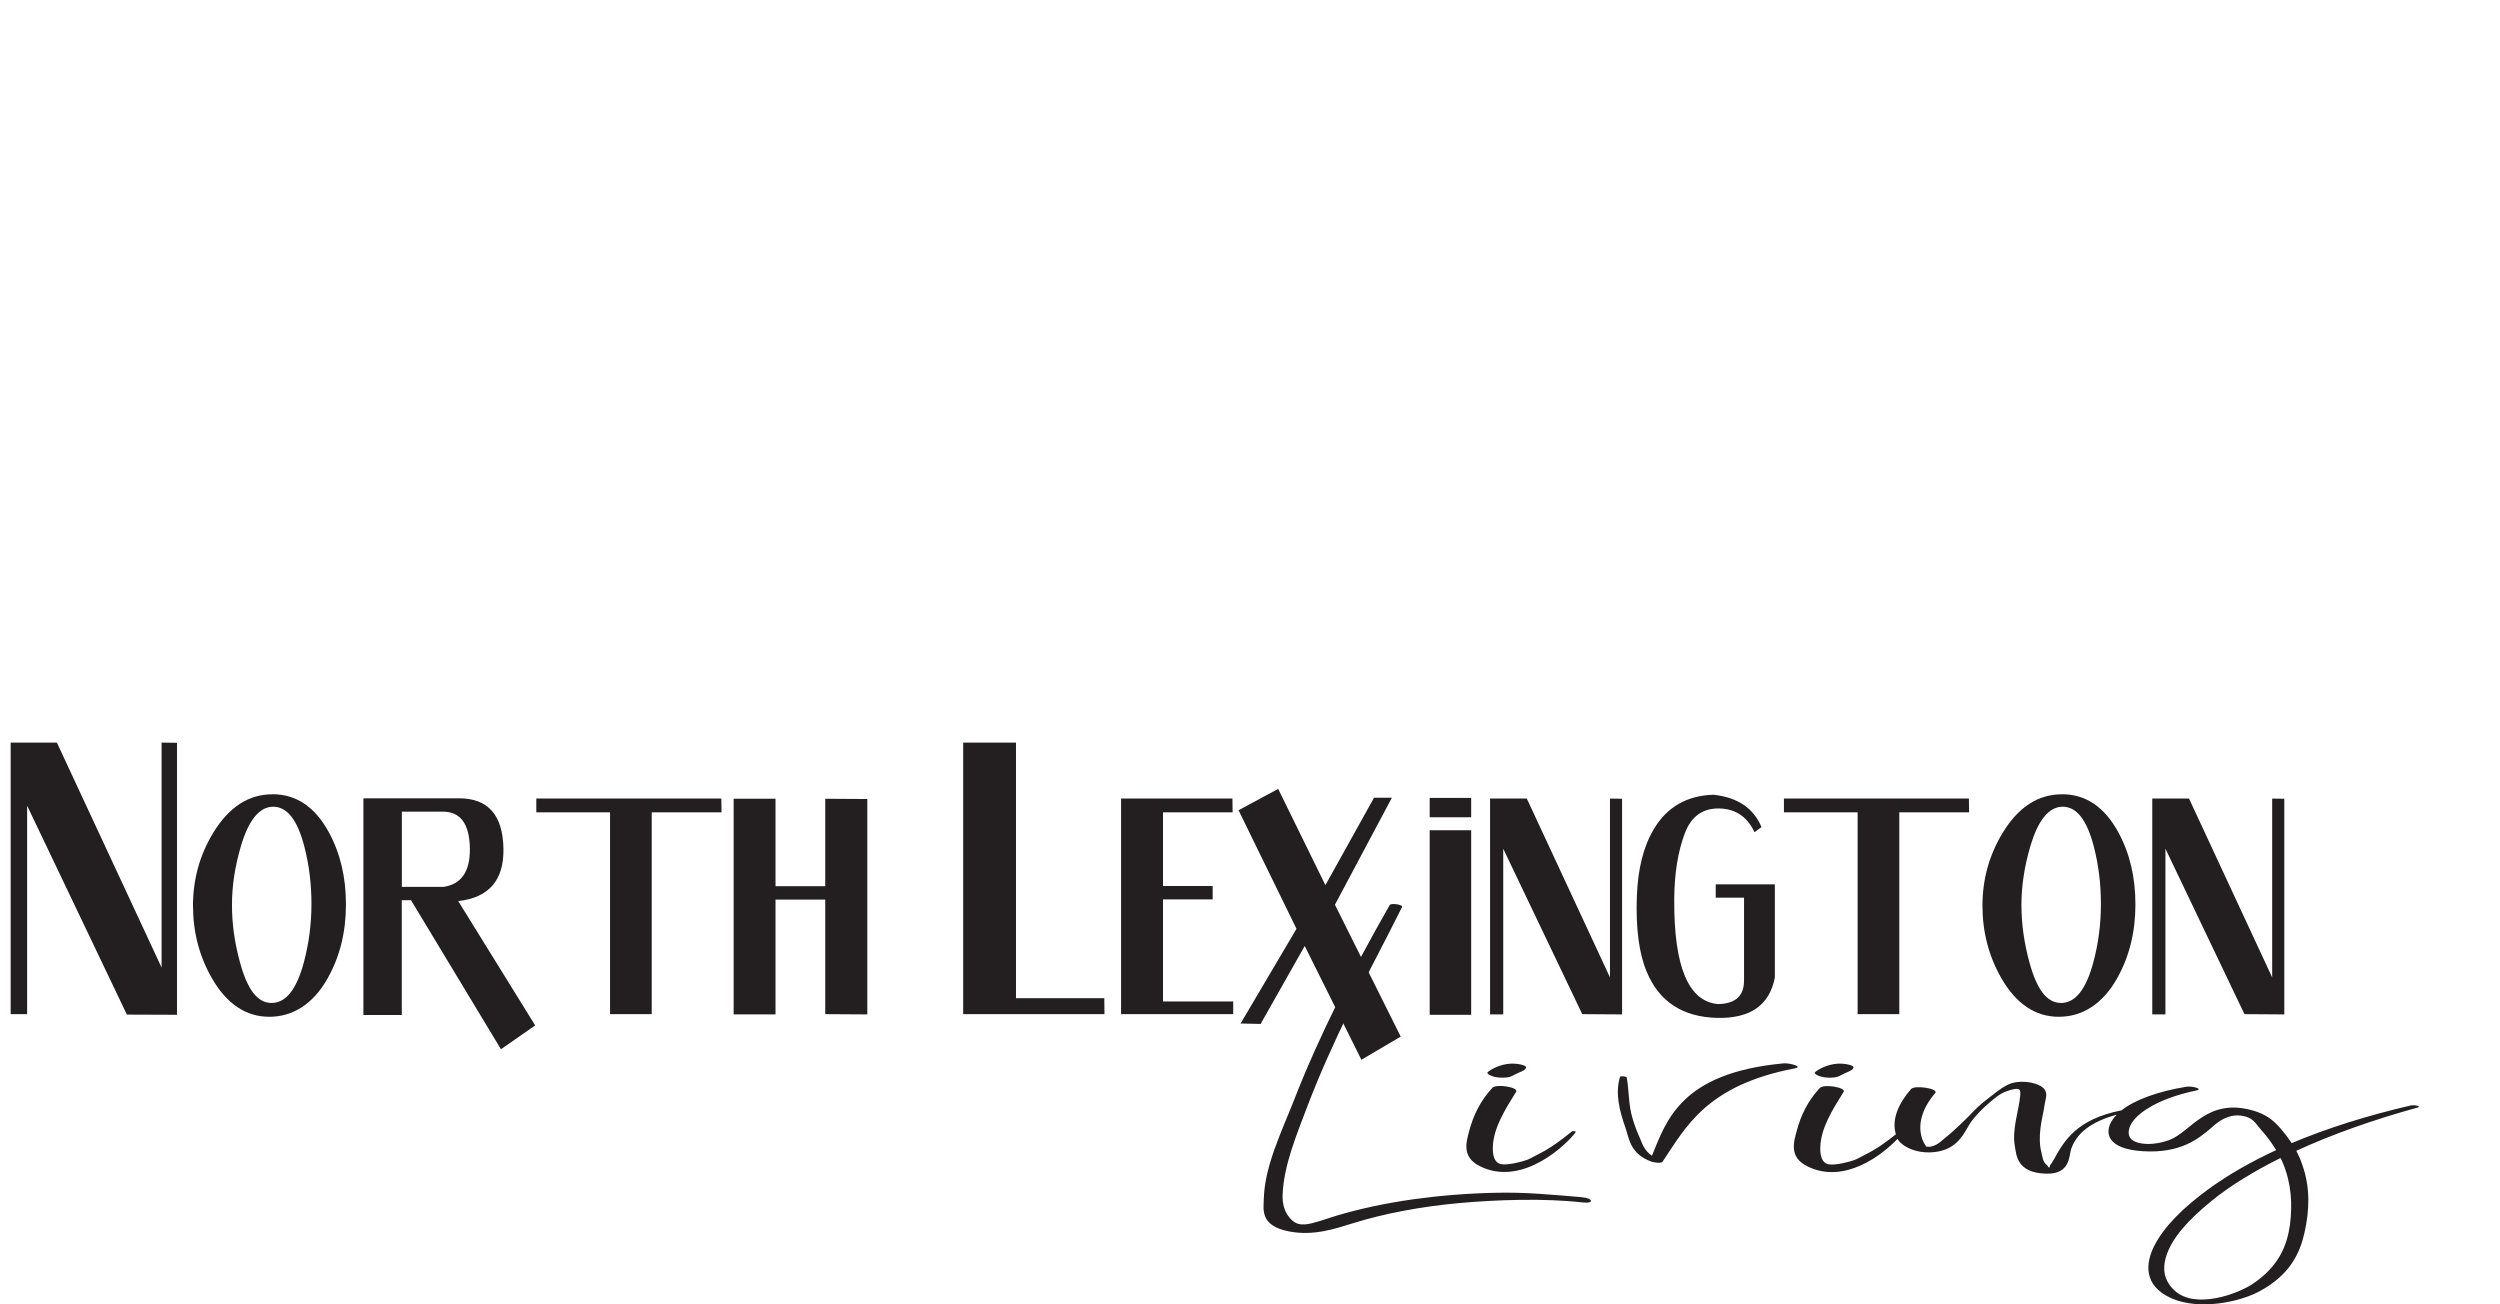 <?xml version="1.0" encoding="UTF-8"?>
<svg id="artwork" xmlns="http://www.w3.org/2000/svg" viewBox="0 0 379.68 198.07">
  <defs>
    <style>
      .cls-1 {
        fill: #231f20;
      }
    </style>
  </defs>
  <g>
    <path class="cls-1" d="M240.35,181.83c-4.49-.37-8.65-.8-13.29-.68-4.23.09-8.43.43-12.45.99-4.16.59-8.1,1.43-11.67,2.5-.85.25-1.62.54-2.47.79-1.66.49-3.02.91-4.13-.01-1.36-1.15-1.58-2.69-1.55-3.95.18-4.54,2.14-9.14,3.83-13.63,1.84-4.8,4.01-9.59,6.33-14.36,2.54-5.26,5.38-10.48,7.99-15.74.18-.35-1.69-.63-1.88-.29-5.6,9.82-10.68,19.72-14.55,29.67-1.92,4.87-4.42,9.95-4.57,14.89-.04,1.63-.63,4.15,3.83,5.01,3.72.71,6.89-.37,9.72-1.25,4.75-1.47,10.27-2.53,16.17-3.06,5.74-.52,13-.75,18.71-.09,1.8.21,1.55-.66-.04-.78Z"/>
    <path class="cls-1" d="M226.17,163.23c.41.26,1.14.44,1.92.44.59,0,1.1-.04,1.51-.24.29-.13.52-.28.81-.41.63-.29,1.29-.49,1.36-.88.07-.44-1.58-.65-2.39-.6-1.51.1-2.76.75-3.43,1.27-.15.13.04.32.22.43Z"/>
    <path class="cls-1" d="M224.77,177.12c6.52,3.24,13.33-3.48,14.55-5.2.07-.1-.48-.19-.59-.09-1.62,1.3-3.09,2.47-5.38,3.61-.48.24-.96.53-1.51.74-.74.26-2.84.82-3.87.62-1.33-.28-1.25-2.06-1.25-2.56.07-2.89,1.81-5.65,3.54-8.44.41-.66-2.98-1.24-3.61-.59-1.91,2.06-2.91,4.3-3.5,6.48-.44,1.66-1.25,4.02,1.62,5.43Z"/>
    <path class="cls-1" d="M270.84,161.5c-15.61,1.46-17.75,8.69-19.96,14.03-1.18-.81-1.47-1.86-1.84-2.72-.44-.97-.81-1.96-1.1-2.95-.63-2.08-.52-4.14-.88-6.21-.04-.18-.96-.29-1.03-.09-.77,2.53-.04,5.27.85,7.77.55,1.62.7,3.95,3.98,5.11.3.1,1.44.28,1.62.01,3.54-5.24,6.63-11.6,20.07-14.19,1.4-.27-.81-.84-1.69-.77Z"/>
    <path class="cls-1" d="M275.89,163.23c.41.26,1.14.44,1.92.44.59,0,1.1-.04,1.51-.24.3-.13.52-.28.81-.41.63-.29,1.29-.49,1.36-.88.07-.44-1.58-.65-2.39-.6-1.51.1-2.76.75-3.43,1.27-.15.13.04.32.22.43Z"/>
    <path class="cls-1" d="M366.34,167.84c-6.85,1.58-12.96,3.52-18.3,5.77-.26-.38-.52-.77-.81-1.15-1.03-1.24-2.1-2.9-4.86-3.74-7.11-2.16-9.61,3.15-12.85,4.39-2.72,1.05-6.08.79-6.22-.9-.11-.91.44-1.84,1.29-2.66.41-.4.92-.79,1.49-1.16,0,0,.01,0,.02,0,.18-.03.21-.07.17-.11,1.81-1.12,4.33-2.05,7.31-2.67,1.1-.24-.74-.71-1.51-.57-4.33.71-7.82,1.97-9.87,3.59-6.79,1.33-8.72,4.61-10.28,7.47-.15.31-.37.6-.59.9-.04.43-.15.43-.41-.01-.7-.47-.74-1.4-.88-1.94-.33-1.24-.29-2.49-.15-3.73.15-1.24.48-2.49.66-3.73.11-.8.59-1.72-.37-2.46-1.07-.87-3.68-1.18-5.27-.38-1.22.6-2.17,1.5-3.13,2.19-1.07.81-1.91,1.66-2.72,2.52-.85.87-1.77,1.72-2.72,2.58-.52.46-.99.8-1.84,1.53-.48.34-1.22.71-1.95.56-.22-.29-.37-.59-.52-.88-.96-2.41-.07-4.96,1.88-7.26.55-.66-3.13-1.25-3.68-.59-1.85,2.12-3,4.59-2.3,6.87-1.42,1.13-2.82,2.18-4.85,3.19-.48.24-.96.53-1.51.74-.74.26-2.83.82-3.87.62-1.33-.28-1.25-2.06-1.25-2.56.07-2.89,1.81-5.65,3.54-8.44.41-.66-2.98-1.24-3.61-.59-1.92,2.06-2.91,4.3-3.5,6.48-.44,1.66-1.25,4.02,1.62,5.43,5.58,2.77,11.37-1.74,13.68-4.18.55,1.06,2.92,2.48,6.09,1.94,3.46-.59,4.23-3.43,5.19-4.67.74-.94,1.62-1.88,2.69-2.78.66-.53,1.51-1.36,2.65-1.74,1.95-.66,2.06-.29,2.03.5-.22,2.65-1.33,5.3-.81,7.98.22,1.25.29,3.95,4.75,4.06,3.72.09,3.43-2.77,3.79-3.78.78-2.21,2.76-4.04,6.9-5.18-.3.31-.56.63-.75.96-1.07,1.75-.77,4.26,4.75,4.59,5.67.34,8.36-1.84,10.35-3.53.7-.62,2.65-2.55,5.38-1.69,1.14.35,1.66,1.38,2.17,1.93.92,1.02,1.69,2.06,2.32,3.12-3.9,1.81-7.33,3.78-10.27,5.92-3.72,2.71-6.78,5.67-8.29,8.72-1.18,2.39-1.77,5.93,2.72,7.89,4.16,1.8,10.16.59,13.26-1.06,4.71-2.5,6.22-5.9,6.89-8.95.77-3.4.88-6.88-.33-10.26-.22-.72-.55-1.44-.92-2.15,5.41-2.5,11.67-4.71,18.45-6.58.59-.16-.41-.43-.85-.32ZM347.78,186.03c-.44,3.06-1.62,6.23-5.6,8.92-2.28,1.55-8.69,3.93-11.86,1.1-1.73-1.55-1.88-3.37-1.4-5.04.81-2.96,3.61-5.89,6.85-8.54,2.87-2.36,6.48-4.56,10.57-6.6.15.25.26.5.37.77,1.29,3.08,1.47,6.26,1.07,9.38Z"/>
  </g>
  <g>
    <polygon class="cls-1" points="24.54 146.94 8.64 112.78 1.62 112.78 1.62 154.02 4.12 154.02 4.12 122.36 19.27 154.09 26.88 154.12 26.88 112.81 24.54 112.78 24.54 146.94"/>
    <path class="cls-1" d="M41.38,120.63c-3.62,0-6.61,1.94-8.98,5.82-2.06,3.38-3.09,7.08-3.09,11.09s.96,7.69,2.87,11.02c2.25,3.9,5.16,5.86,8.73,5.86s6.67-1.95,8.86-5.86c1.85-3.29,2.77-7.02,2.77-11.19s-.86-7.77-2.59-10.96c-2.1-3.86-4.96-5.79-8.58-5.79ZM46.15,146.14c-1.1,4.12-2.73,6.18-4.9,6.18s-3.68-2.05-4.8-6.15c-.81-2.94-1.22-5.86-1.22-8.73s.44-5.78,1.31-8.77c1.18-4.1,2.84-6.15,4.96-6.15s3.7,2.04,4.74,6.12c.71,2.75,1.06,5.64,1.06,8.67s-.39,5.98-1.15,8.83Z"/>
    <path class="cls-1" d="M76.46,128.9c-.08-5.1-2.33-7.66-6.74-7.66h-14.53v32.91h5.83v-17.44h1.4s13.66,22.64,13.66,22.64l5.2-3.62-11.69-18.88c4.66-.52,6.95-3.17,6.87-7.95ZM61.03,134.69v-11.42h6.24c2.68,0,4.04,1.87,4.09,5.61.04,3.48-1.29,5.41-3.99,5.81h-6.33Z"/>
    <polygon class="cls-1" points="81.45 121.28 81.45 123.37 92.65 123.37 92.65 154.02 98.98 154.02 98.98 123.37 109.58 123.37 109.55 121.28 81.45 121.28"/>
    <polygon class="cls-1" points="125.33 134.59 117.78 134.59 117.78 121.31 111.42 121.31 111.42 154.06 117.78 154.06 117.78 136.62 125.33 136.62 125.33 154.02 131.72 154.06 131.72 121.35 125.33 121.31 125.33 134.59"/>
    <polygon class="cls-1" points="154.3 151.6 154.3 112.78 146.28 112.78 146.28 154.02 167.74 154.02 167.71 151.6 154.3 151.6"/>
    <polygon class="cls-1" points="176.63 136.59 184.17 136.59 184.17 134.56 176.63 134.56 176.63 123.37 187.2 123.37 187.17 121.28 170.26 121.28 170.26 154.02 187.29 154.02 187.29 152.09 176.63 152.09 176.63 136.59"/>
    <polygon class="cls-1" points="211.39 121.15 208.68 121.15 201.29 134.43 194.12 119.81 188.1 123.05 196.9 141.06 188.41 155.44 191.45 155.51 198.15 143.67 206.76 160.95 212.73 157.43 202.74 137.4 211.39 121.15"/>
    <rect class="cls-1" x="217.13" y="121.18" width="6.3" height="2.94"/>
    <rect class="cls-1" x="217.13" y="126.09" width="6.3" height="28.03"/>
    <polygon class="cls-1" points="244.51 148.44 231.88 121.28 226.3 121.28 226.3 154.06 228.3 154.06 228.3 128.9 240.3 154.02 246.35 154.06 246.35 121.31 244.51 121.28 244.51 148.44"/>
    <path class="cls-1" d="M260.57,136.33h4.3v12.6c0,2.33-1.32,3.52-3.96,3.56-4.49-.39-6.7-5.69-6.64-15.9.02-3.93.56-7.28,1.62-10.07,1-2.62,2.82-3.86,5.46-3.73,2.35.13,4.05,1.33,5.11,3.6l1.06-.78c-1.21-2.88-3.63-4.51-7.27-4.91-4.03.11-7.06,1.84-9.07,5.2-1.58,2.64-2.44,6.06-2.59,10.27-.17,4.82.33,8.62,1.5,11.42,1.89,4.54,5.46,6.87,10.7,7,5.03.11,7.95-1.93,8.76-6.12v-14.16h-8.98v2.03Z"/>
    <polygon class="cls-1" points="270.93 121.28 270.93 123.37 282.12 123.37 282.12 154.02 288.45 154.02 288.45 123.37 299.05 123.37 299.02 121.28 270.93 121.28"/>
    <path class="cls-1" d="M313.15,120.63c-3.62,0-6.61,1.94-8.98,5.82-2.06,3.38-3.09,7.08-3.09,11.09s.96,7.69,2.87,11.02c2.25,3.9,5.16,5.86,8.73,5.86s6.67-1.95,8.86-5.86c1.85-3.29,2.77-7.02,2.77-11.19s-.86-7.77-2.59-10.96c-2.1-3.86-4.96-5.79-8.58-5.79ZM317.92,146.14c-1.1,4.12-2.73,6.18-4.9,6.18s-3.68-2.05-4.8-6.15c-.81-2.94-1.22-5.86-1.22-8.73s.44-5.78,1.31-8.77c1.19-4.1,2.84-6.15,4.96-6.15s3.7,2.04,4.74,6.12c.71,2.75,1.06,5.64,1.06,8.67s-.38,5.98-1.15,8.83Z"/>
    <polygon class="cls-1" points="345.08 121.28 345.08 148.44 332.45 121.28 326.87 121.28 326.87 154.06 328.87 154.06 328.87 128.9 340.87 154.02 346.92 154.06 346.92 121.31 345.08 121.28"/>
  </g>
</svg>
